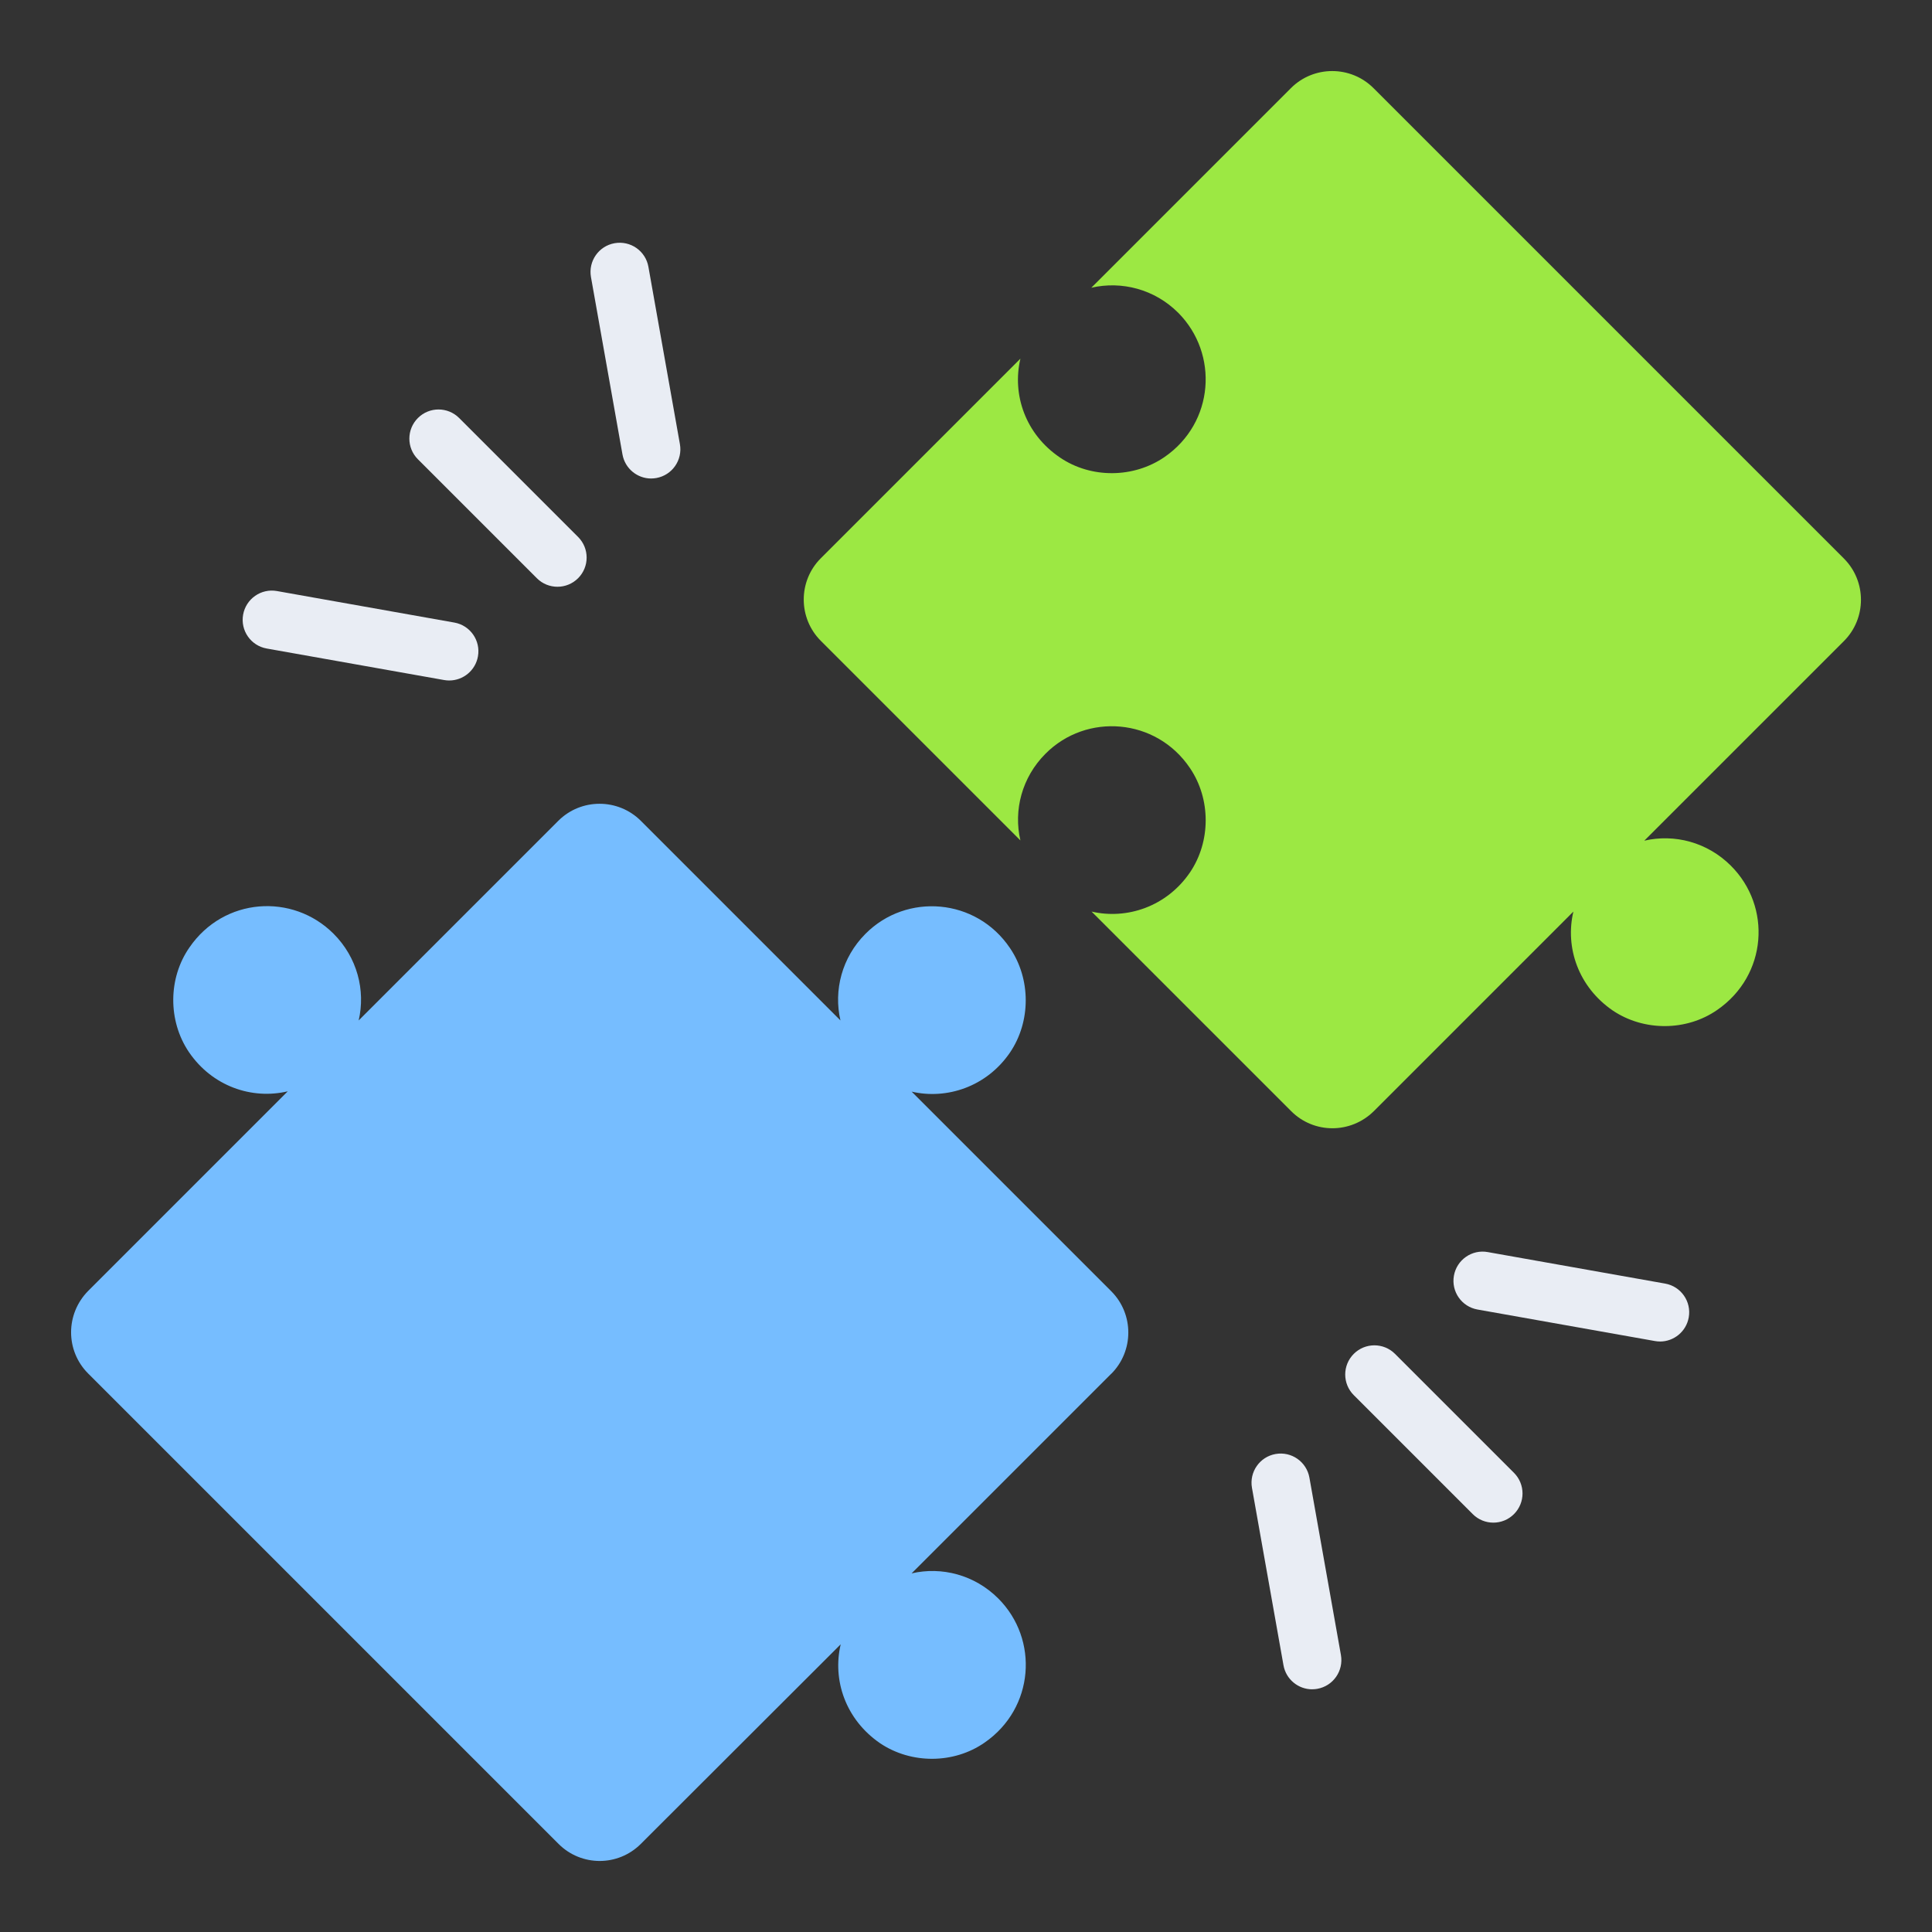 <svg id="Layer_1" enable-background="new 0 0 68 68" height="512" viewBox="0 0 68 68" width="512" xmlns="http://www.w3.org/2000/svg"><rect x="0" y="0" width="68" height="68" fill="#333333" stroke="none"/><g><g><g><path d="m64.899 22.564-7.025 7.025c1.058-.246 2.218.051 3.05.884 1.438 1.438 1.284 3.851-.483 5.073-1.078.75-2.578.76-3.677.021-1.212-.832-1.684-2.219-1.386-3.482l-7.025 7.025c-.811.801-2.106.801-2.907 0l-7.025-7.025c1.243.287 2.64-.175 3.461-1.377.739-1.088.739-2.588 0-3.676-1.191-1.767-3.646-1.951-5.084-.503-.832.832-1.13 1.992-.883 3.051l-7.025-7.025c-.801-.801-.801-2.105 0-2.906l7.025-7.025c-.298 1.263.175 2.66 1.397 3.482 1.089.739 2.588.729 3.677-.021 1.756-1.212 1.91-3.636.483-5.074-.832-.832-1.992-1.13-3.061-.884l7.025-7.025c.801-.801 2.106-.801 2.907 0l16.556 16.556c.801.801.801 2.105 0 2.907z" fill="#9ce843"/></g></g><g><g><path d="m39.11 48.353-7.025 7.025c1.058-.247 2.219.051 3.051.883 1.438 1.438 1.273 3.862-.483 5.074-1.078.75-2.578.76-3.677.021-1.212-.832-1.684-2.219-1.386-3.482l-7.035 7.025c-.801.801-2.095.801-2.896 0l-16.556-16.556c-.801-.801-.801-2.095 0-2.907l7.025-7.025c-1.263.298-2.66-.175-3.482-1.386-.739-1.099-.729-2.599.021-3.677 1.212-1.767 3.636-1.921 5.074-.483.832.832 1.13 1.992.883 3.051l7.025-7.025c.801-.801 2.105-.801 2.907 0l7.025 7.025c-.246-1.058.051-2.219.883-3.051 1.438-1.448 3.893-1.263 5.084.504.739 1.089.739 2.588 0 3.677-.822 1.202-2.219 1.663-3.461 1.376l7.025 7.025c.801.801.801 2.106 0 2.907z" fill="#76bdff"/></g></g><g><g><path d="m52.561 53.592c-.263 0-.526-.1-.726-.301l-4.187-4.187c-.401-.401-.401-1.051 0-1.452.401-.401 1.051-.401 1.452 0l4.187 4.187c.401.401.401 1.051 0 1.452-.201.201-.463.301-.726.301z" fill="#e9edf4"/></g></g><g><g><path d="m58.428 47.216c-.06 0-.12-.005-.181-.016l-6.243-1.109c-.559-.099-.931-.632-.831-1.191.099-.558.633-.933 1.191-.831l6.243 1.109c.559.099.931.632.831 1.191-.088.497-.522.848-1.01.848z" fill="#e9edf4"/></g></g><g><g><path d="m46.184 59.458c-.489 0-.922-.35-1.01-.848l-1.109-6.243c-.099-.559.273-1.092.831-1.191.56-.099 1.091.273 1.191.831l1.109 6.243c.099.559-.273 1.092-.831 1.191-.061.011-.121.016-.181.016z" fill="#e9edf4"/></g></g><g><g><path d="m19.621 20.652c-.263 0-.526-.1-.726-.301l-4.186-4.186c-.401-.401-.401-1.051 0-1.452.401-.401 1.051-.401 1.452 0l4.186 4.186c.401.401.401 1.051 0 1.452-.201.201-.463.301-.726.301z" fill="#e9edf4"/></g></g><g><g><path d="m22.919 16.842c-.489 0-.922-.35-1.01-.848l-1.109-6.243c-.099-.559.273-1.092.831-1.191.562-.099 1.092.273 1.191.831l1.109 6.243c.099.559-.273 1.092-.831 1.191-.061.011-.121.016-.181.016z" fill="#e9edf4"/></g></g><g><g><path d="m15.812 23.951c-.06 0-.12-.005-.181-.016l-6.243-1.109c-.559-.099-.931-.632-.831-1.191.099-.559.633-.932 1.191-.832l6.243 1.109c.559.099.931.632.831 1.191-.088.498-.522.848-1.01.848z" fill="#e9edf4"/></g></g></g></svg>